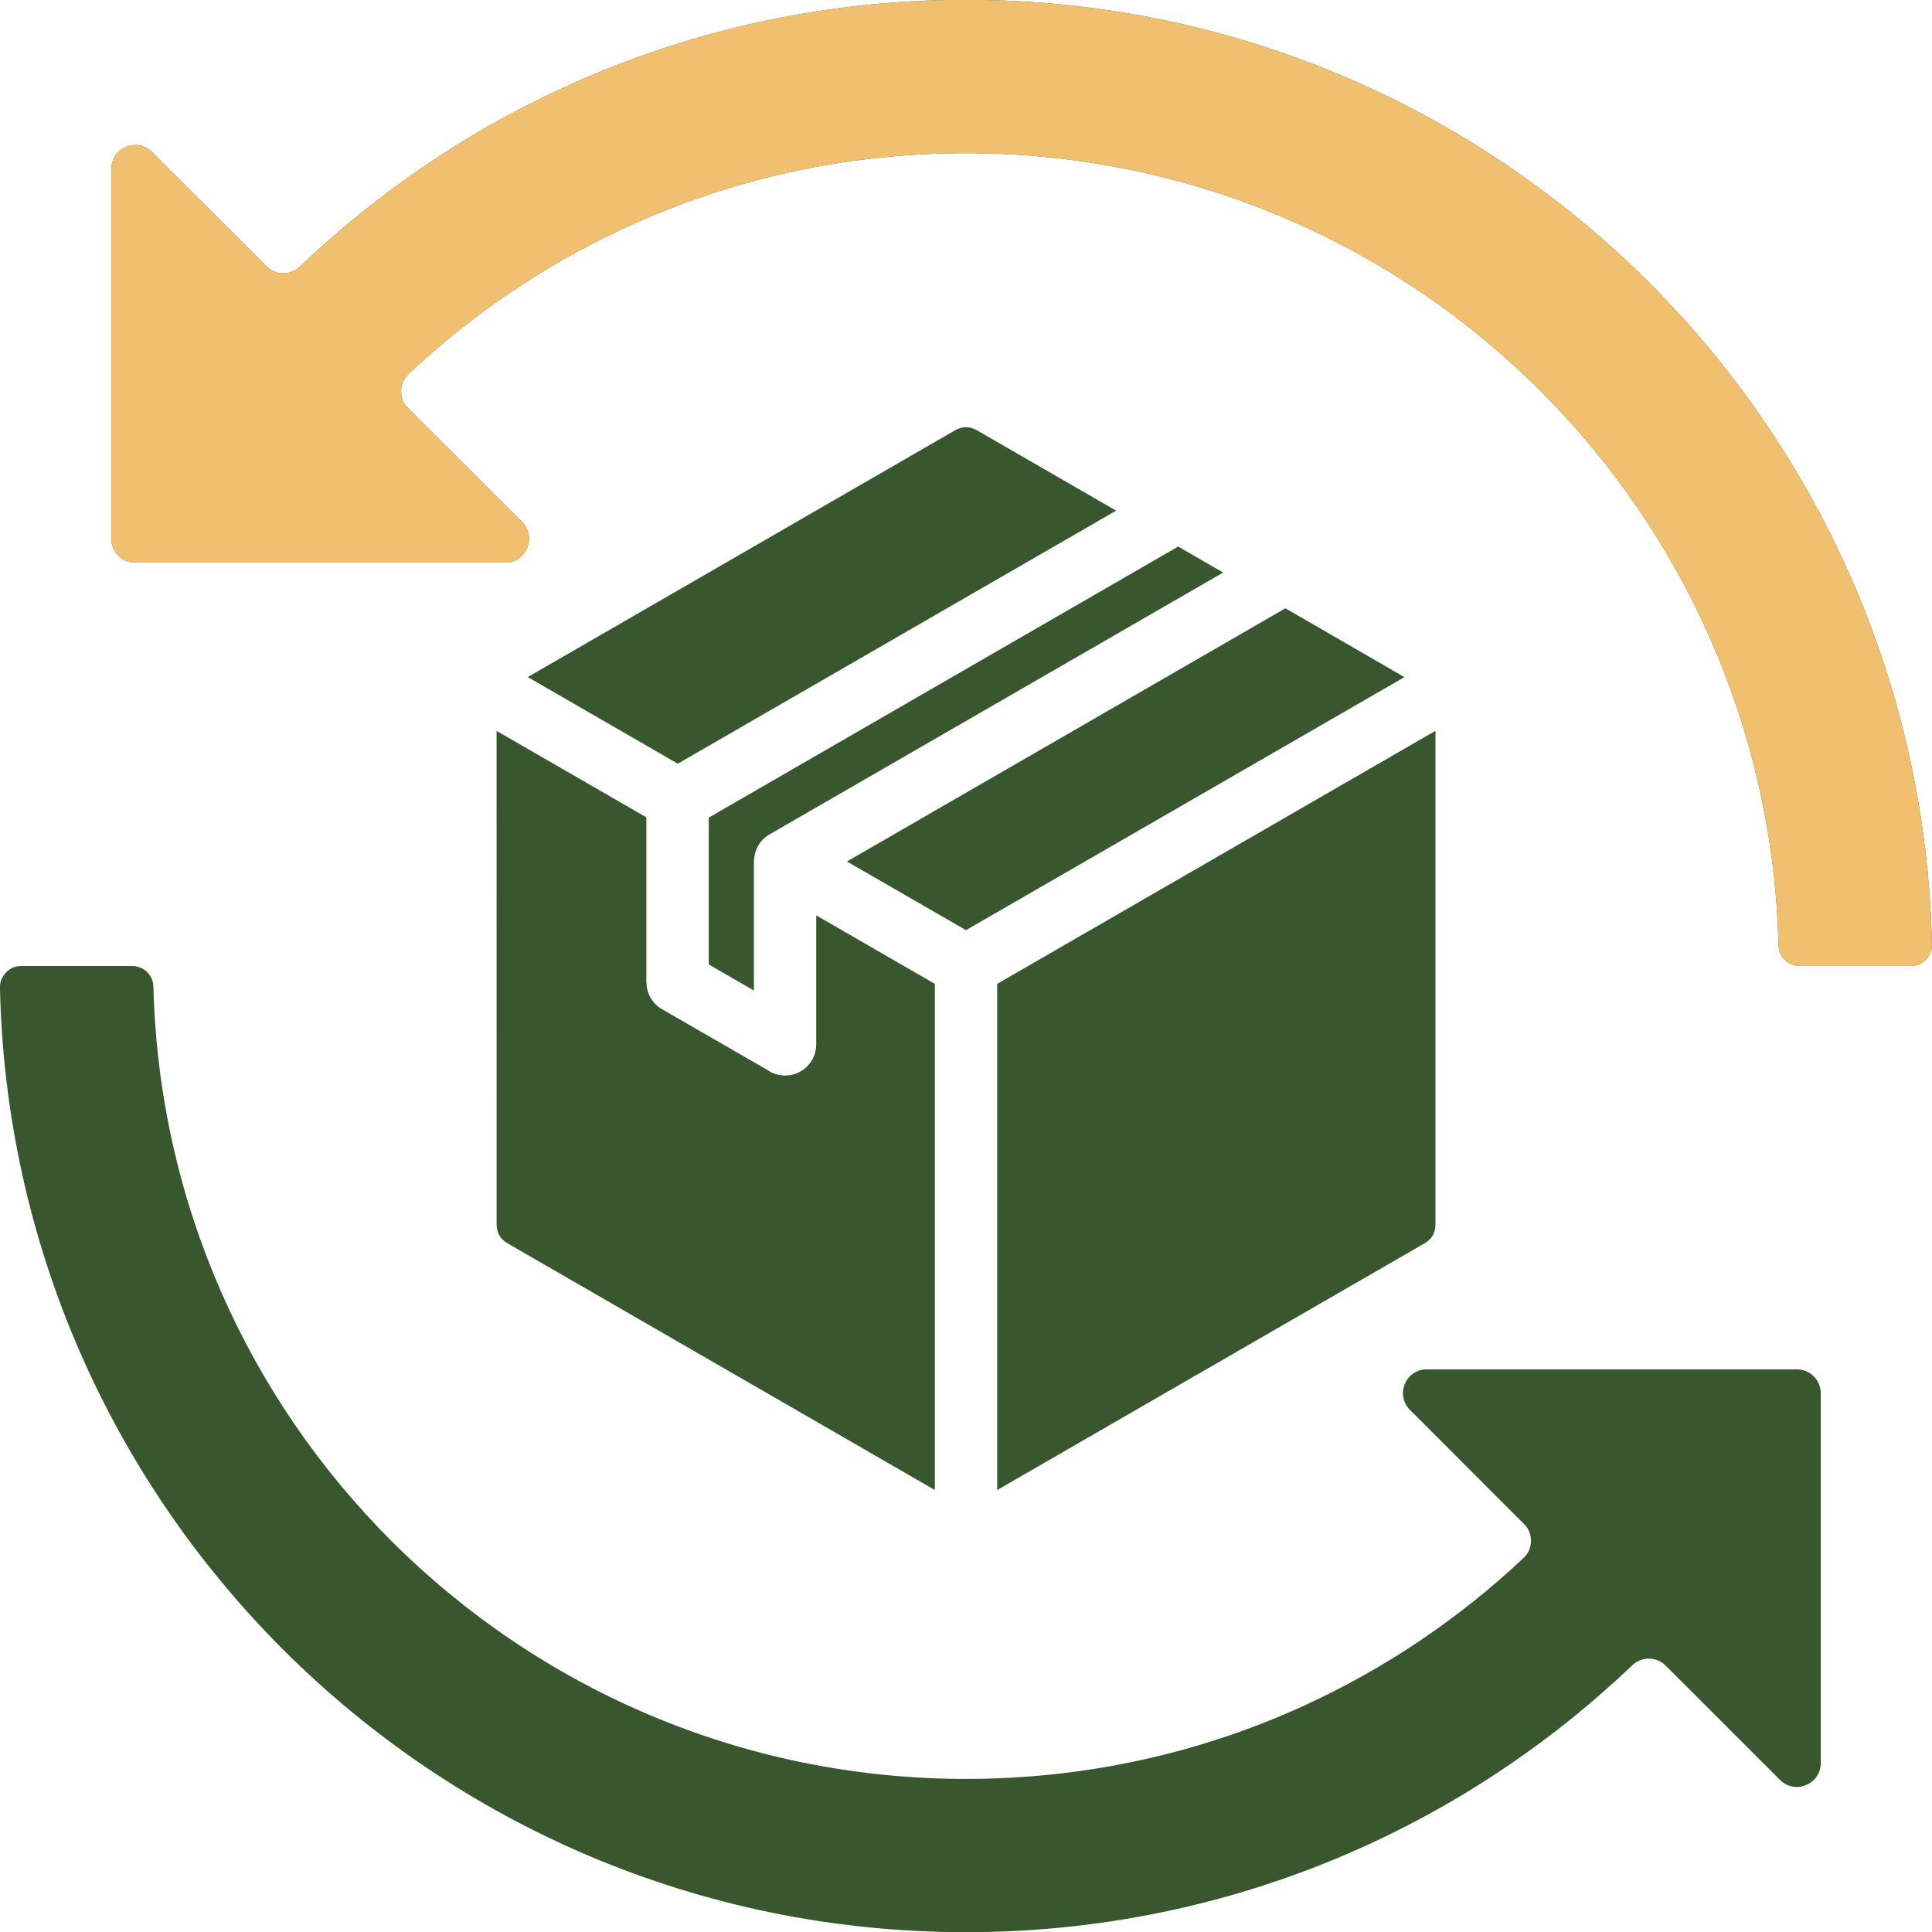 <svg width="42" height="42" viewBox="0 0 42 42" fill="none" xmlns="http://www.w3.org/2000/svg">
<g clip-path="url(#clip0_91_1317)">
<path fill-rule="evenodd" clip-rule="evenodd" d="M27.943 13.224L30.531 14.72L21 20.221L18.412 18.728L27.606 13.419L27.943 13.224ZM25.276 12.076L15.692 17.61C15.68 17.616 15.671 17.624 15.657 17.631L15.408 17.775V20.966L16.389 21.533V18.724H16.392C16.392 18.492 16.512 18.264 16.729 18.139L26.59 12.447L25.613 11.881L25.276 12.076ZM30.975 27.025C31.122 26.942 31.206 26.795 31.206 26.625V15.887L21.678 21.389V32.392L30.975 27.025ZM10.796 26.625C10.796 26.795 10.88 26.942 11.027 27.025L20.323 32.392V21.388L17.744 19.9V22.705C17.744 23.079 17.442 23.381 17.067 23.381C16.921 23.381 16.786 23.335 16.675 23.256L14.393 21.94C14.29 21.881 14.204 21.796 14.145 21.693C14.085 21.59 14.054 21.473 14.054 21.354H14.051V17.768L10.795 15.889L10.796 26.625ZM20.77 9.35L11.473 14.719L14.735 16.602L14.98 16.46C14.991 16.454 15.005 16.447 15.017 16.439L24.264 11.101L21.23 9.35C21.084 9.266 20.916 9.266 20.77 9.35ZM35.854 6.148C32.052 2.346 26.802 -0.004 21 -0.004C17.863 -0.004 14.88 0.687 12.199 1.929C10.094 2.9 8.179 4.214 6.516 5.8C6.313 5.992 5.99 5.99 5.792 5.791L3.304 3.305C3.153 3.154 2.939 3.112 2.742 3.193C2.544 3.275 2.421 3.458 2.421 3.673V11.716C2.421 11.999 2.653 12.232 2.939 12.232H10.982C11.197 12.232 11.378 12.111 11.459 11.913C11.543 11.716 11.498 11.499 11.348 11.348L8.871 8.872C8.768 8.769 8.718 8.644 8.72 8.498C8.722 8.351 8.778 8.228 8.882 8.128C10.259 6.832 11.847 5.756 13.591 4.949C15.839 3.91 18.349 3.33 20.999 3.33C25.88 3.33 30.298 5.307 33.495 8.504C36.595 11.604 38.548 15.85 38.664 20.551C38.67 20.8 38.876 21 39.124 21H41.537C41.668 21 41.777 20.953 41.867 20.863C41.958 20.77 42.002 20.659 41.998 20.531C41.876 14.917 39.551 9.845 35.854 6.148ZM39.062 29.768H31.019C30.805 29.768 30.622 29.889 30.54 30.087C30.459 30.284 30.501 30.501 30.654 30.652L33.128 33.128C33.233 33.231 33.284 33.359 33.282 33.502C33.279 33.649 33.224 33.772 33.117 33.872C31.729 35.178 30.14 36.251 28.411 37.051C26.162 38.09 23.651 38.672 21 38.672C16.122 38.672 11.704 36.693 8.506 33.496C5.406 30.396 3.453 26.15 3.335 21.449C3.33 21.2 3.125 21 2.874 21H0.46C0.332 21 0.221 21.047 0.132 21.14C0.041 21.23 -0.002 21.342 -0.001 21.472C0.122 27.085 2.45 32.154 6.147 35.853C9.95 39.654 15.2 42.004 21 42.004C24.139 42.004 27.123 41.313 29.804 40.072C31.908 39.099 33.824 37.786 35.487 36.2C35.689 36.007 36.013 36.009 36.21 36.209L38.696 38.694C38.847 38.845 39.063 38.889 39.261 38.806C39.459 38.724 39.582 38.541 39.582 38.327V30.286C39.581 30.001 39.349 29.768 39.062 29.768Z" fill="#39572F"/>
<g clip-path="url(#clip1_91_1317)">
<path fill-rule="evenodd" clip-rule="evenodd" d="M35.854 6.148C32.052 2.346 26.802 -0.004 21 -0.004C17.863 -0.004 14.88 0.687 12.199 1.929C10.094 2.9 8.179 4.214 6.516 5.8C6.313 5.992 5.99 5.99 5.792 5.791L3.304 3.305C3.153 3.154 2.939 3.112 2.742 3.193C2.544 3.275 2.421 3.458 2.421 3.673V11.716C2.421 11.999 2.653 12.232 2.939 12.232H10.982C11.197 12.232 11.378 12.111 11.459 11.913C11.543 11.716 11.498 11.499 11.348 11.348L8.871 8.872C8.768 8.769 8.718 8.644 8.72 8.498C8.723 8.351 8.778 8.228 8.883 8.128C10.259 6.832 11.847 5.756 13.591 4.949C15.84 3.91 18.349 3.33 20.999 3.33C25.88 3.33 30.298 5.307 33.495 8.504C36.595 11.604 38.548 15.85 38.664 20.551C38.67 20.8 38.876 21 39.124 21H41.538C41.668 21 41.777 20.953 41.867 20.863C41.958 20.77 42.002 20.659 41.998 20.531C41.876 14.917 39.551 9.845 35.854 6.148Z" fill="#F0C070"/>
</g>
</g>
<defs>
<clipPath id="clip0_91_1317">
<rect width="42" height="42" fill="white"/>
</clipPath>
<clipPath id="clip1_91_1317">
<rect width="42" height="42" fill="white"/>
</clipPath>
</defs>
</svg>
